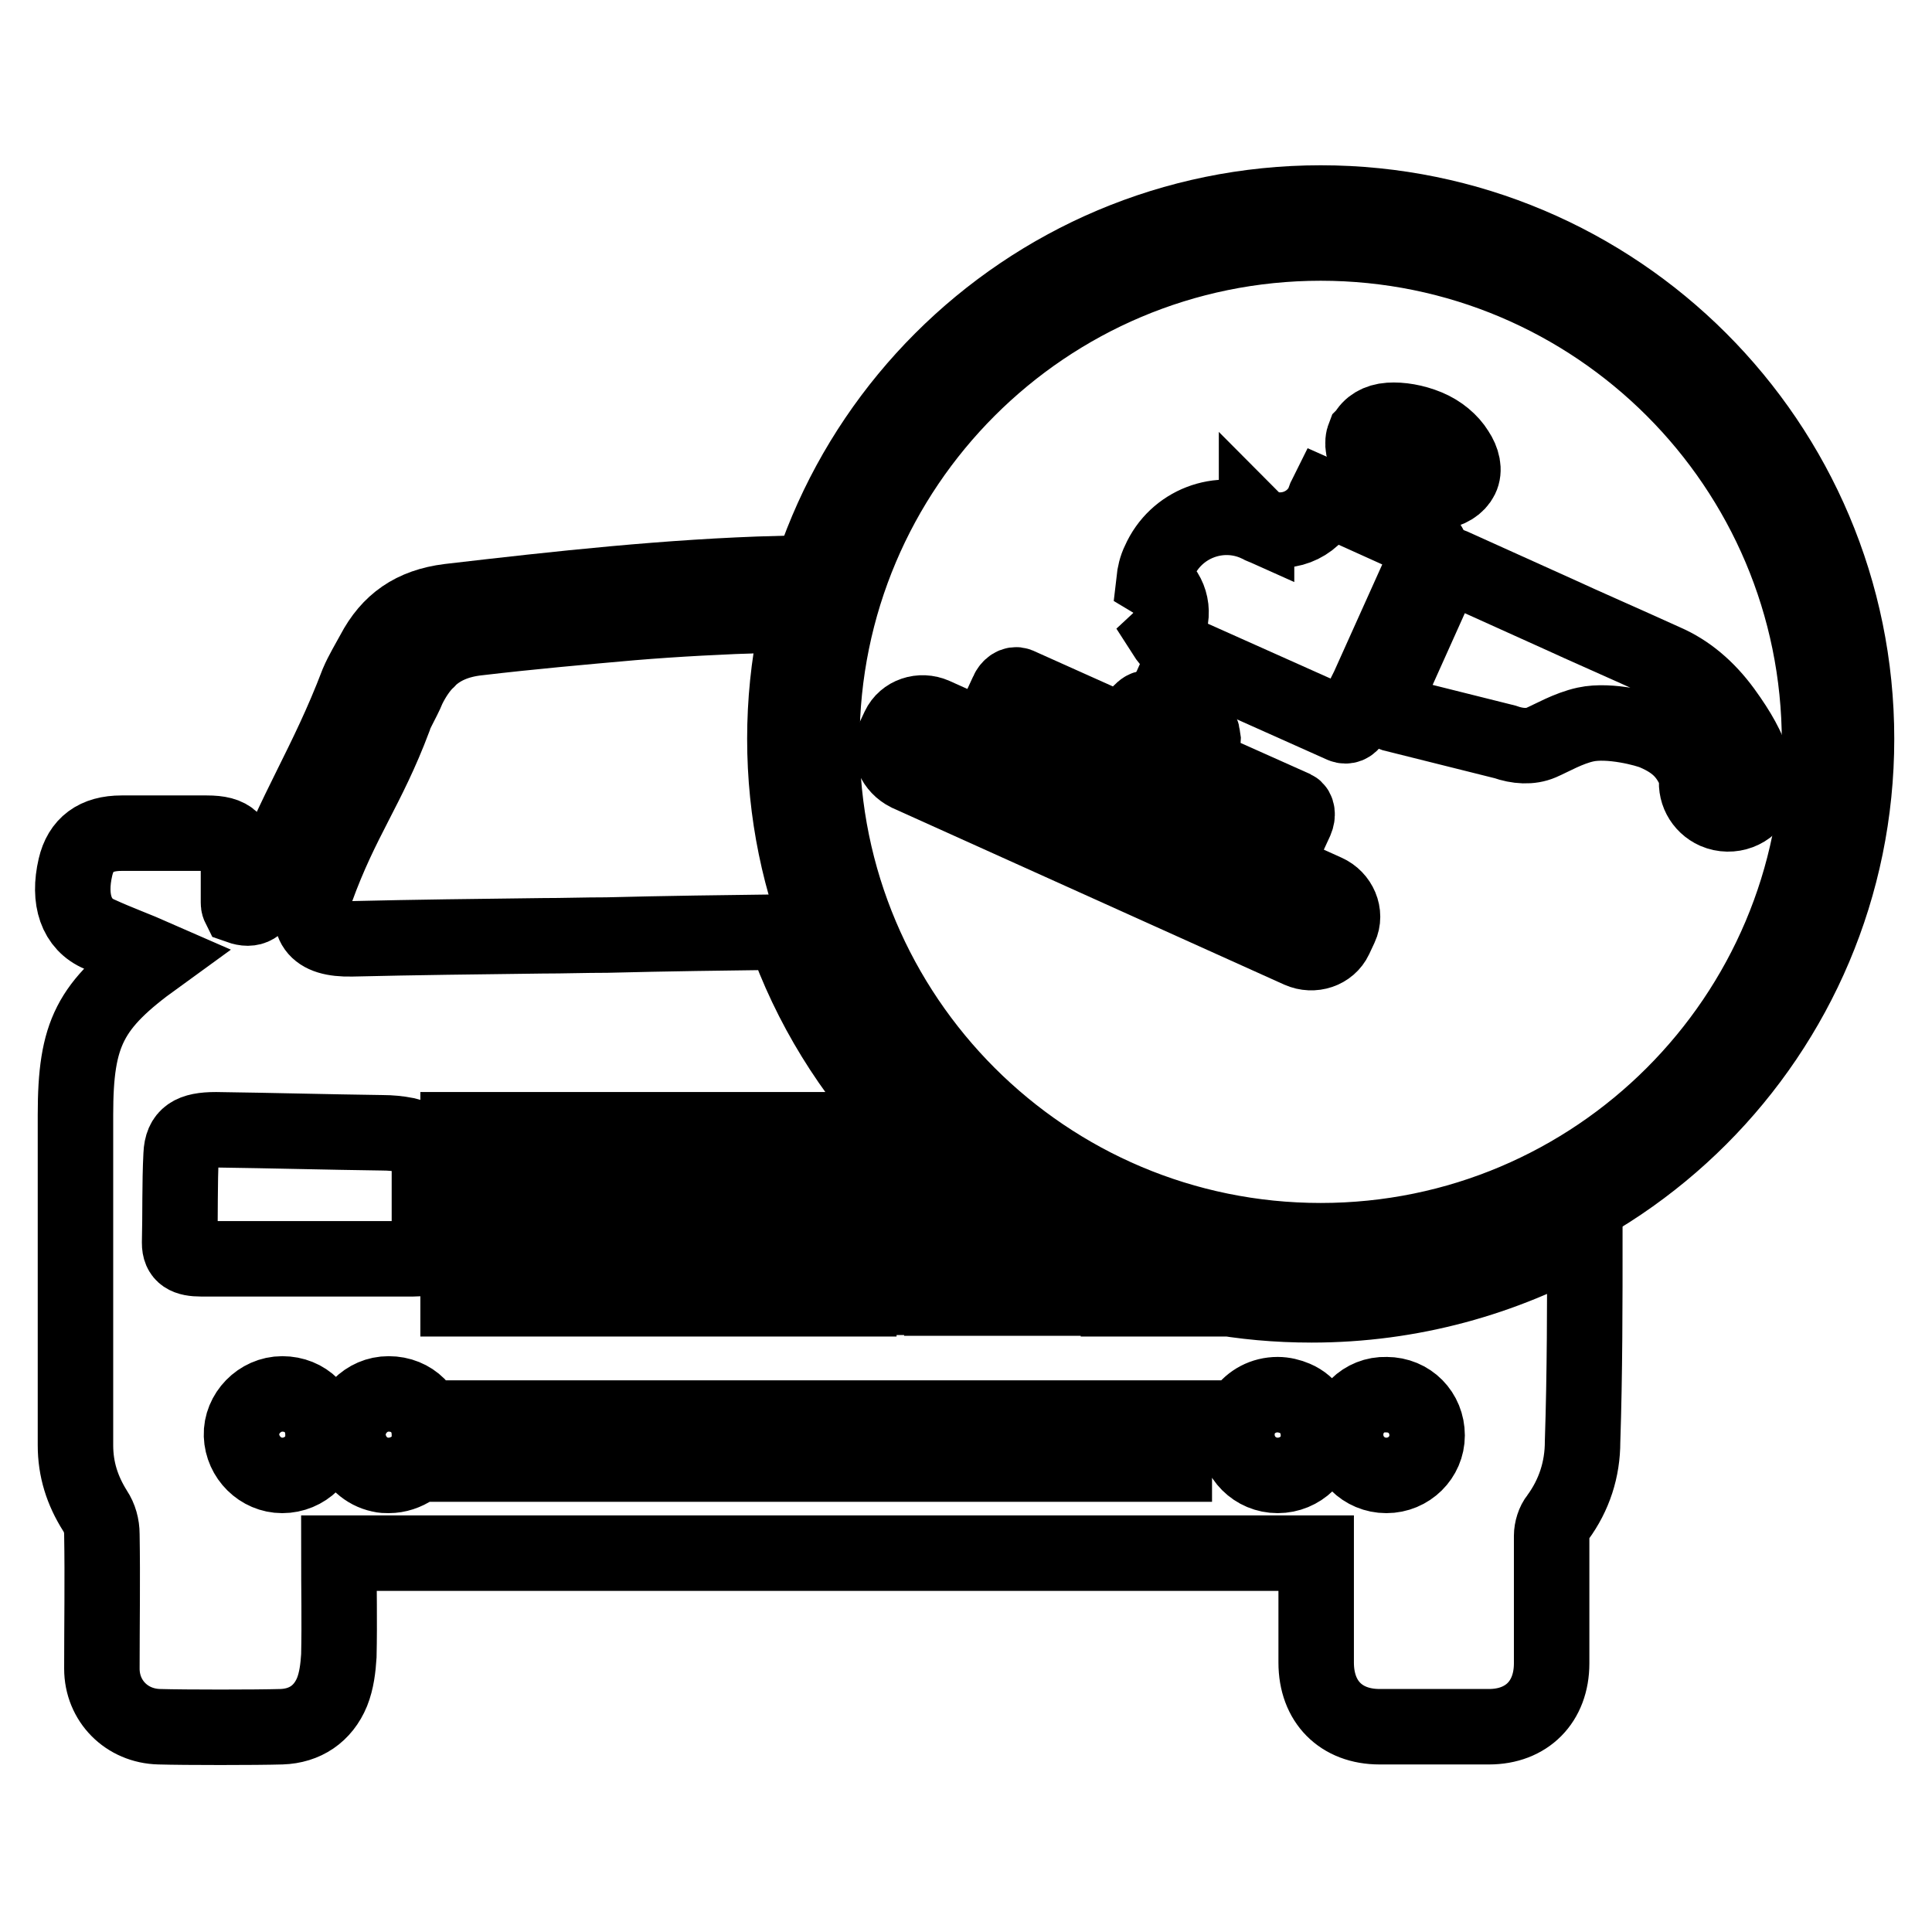 <?xml version="1.0" encoding="utf-8"?>
<!-- Svg Vector Icons : http://www.onlinewebfonts.com/icon -->
<!DOCTYPE svg PUBLIC "-//W3C//DTD SVG 1.1//EN" "http://www.w3.org/Graphics/SVG/1.1/DTD/svg11.dtd">
<svg version="1.1" xmlns="http://www.w3.org/2000/svg" xmlns:xlink="http://www.w3.org/1999/xlink" x="0px" y="0px" viewBox="0 0 256 256" enable-background="new 0 0 256 256" xml:space="preserve">
<g><g><path stroke-width="10" fill-opacity="0" stroke="#000000"  d="M210,163.4c-10.7,6-23,9.5-36.2,9.5c-4.6,0-9-0.4-13.3-1.2v0.4H156v-1.3c-1.1-0.3-2.1-0.6-3.2-0.9v2.2h-4.6v-3.8c-1.1-0.4-2.1-0.8-3.2-1.3v5h-4.6v-7.1c-1.1-0.6-2.1-1.1-3.2-1.7v8.8h-4.6v-11.7c-1.1-0.7-2.1-1.5-3.2-2.2v13.9h-4.6v-17.7c-1.1-1-2.1-2-3.2-3v20.6h-4.6v-22.4h2.8c-7-7.4-12.5-16.2-15.9-26c-7.8,0.1-15.7,0.2-23.5,0.4c-2.9,0-5.7,0.1-8.6,0.1c-8.4,0.1-16.8,0.2-25.2,0.4c-4.9,0.1-6.3-1.9-4.7-6.5c3.4-9.4,6.8-13.4,10.3-22.7c0.1-0.4,0.3-0.8,0.5-1.2c0.5-1,1-1.9,1.4-2.9c0.7-1.4,1.5-2.6,2.5-3.6c0,0,0,0,0,0c0,0,0.1,0,0.1-0.1c1.6-1.6,3.8-2.6,6.7-2.9c6.8-0.8,13.5-1.4,20.3-2c6-0.5,12-0.8,18-1c0.5-1.9,1-3.7,1.5-5.5c-14.6,0.4-29.1,2-43.7,3.7c-4.8,0.6-7.9,2.8-10,6.8c-0.7,1.3-1.5,2.6-2.1,4c-4.2,11-8.3,16.6-12.4,27.7c-0.7,1.9-1.6,2.5-3.3,1.9c-0.1-0.2-0.1-0.4-0.1-0.5c0-1.7,0-3.3,0-5c0-3.2-1-4.2-4.2-4.2c-3.8,0-7.5,0-11.3,0c-3.4,0-5.4,1.5-6.1,4.5c-1,4.3,0.1,7.6,3.2,8.9c2.4,1.1,4.9,2,7.4,3.1c-8.7,6.3-10.6,10-10.6,20.8c0,14.6,0,29.2,0,43.8c0,3.2,0.9,6,2.6,8.7c0.6,0.9,0.9,2,0.9,3.1c0.1,5.9,0,11.9,0,17.8c0,4.3,3.3,7.6,7.6,7.7c3.4,0.1,12.8,0.1,16.2,0c3.1-0.1,5.5-1.7,6.7-4.6c0.6-1.5,0.8-3.2,0.9-4.8c0.1-4.5,0-9,0-13.6h129.5c0,4.9,0,9.7,0,14.5c0,5.2,3.3,8.5,8.4,8.5c2.9,0,11.6,0,14.5,0c5,0,8.3-3.3,8.3-8.4c0-5.6,0-11.3,0-16.9c0-0.8,0.3-1.8,0.8-2.4c2.2-3,3.3-6.4,3.3-10.1C210,182,210,172.7,210,163.4L210,163.4z M109.2,149.7h4.6v22.4h-4.6V149.7L109.2,149.7z M101.1,149.7h4.6v22.4h-4.6V149.7L101.1,149.7z M93,149.7h4.6v22.4H93V149.7L93,149.7z M85,149.7h4.6v22.4H85V149.7L85,149.7z M76.9,149.7h4.6v22.4h-4.6V149.7L76.9,149.7z M68.8,149.7h4.6v22.4h-4.6V149.7L68.8,149.7L68.8,149.7z M60.7,149.7h4.6v22.4h-4.6V149.7L60.7,149.7z M37.4,195.5c-2.9,0-5.3-2.4-5.4-5.3c-0.1-2.9,2.4-5.5,5.4-5.5c3.1,0,5.4,2.3,5.4,5.4C42.9,193.1,40.4,195.5,37.4,195.5L37.4,195.5z M54.7,194.5c-0.9,0.6-2,1-3.2,1c-0.4,0-0.7,0-1.1-0.1c-1.9-0.4-3.4-1.8-4-3.6c-0.2-0.5-0.3-1-0.3-1.6c0-1.5,0.6-2.9,1.6-3.9c1-1,2.3-1.6,3.8-1.6c3.1,0,5.4,2.3,5.4,5.4C57,191.9,56.1,193.5,54.7,194.5L54.7,194.5z M54.7,166.8c-4.7,0-9.5,0-14.2,0c-4.6,0-9.2,0-13.8,0c-2,0-2.9-0.5-2.9-2.1c0.1-3.9,0-7.8,0.2-11.7c0.1-2.5,1.4-3.3,4.6-3.3c7.4,0.1,14.7,0.3,22.1,0.4c1,0,2.1,0.1,3.1,0.3c2,0.5,3.1,1.5,3.1,3.3c0,3.8,0,7.6,0,11.4C57,166.4,56.3,166.8,54.7,166.8L54.7,166.8z M160.6,194H60.7v-0.9h99.8V194L160.6,194z M160.6,192.3H60.7v-0.9h99.8V192.3L160.6,192.3z M160.6,190.5H60.7v-0.9h99.8V190.5L160.6,190.5z M160.6,188.8H60.7v-0.9h99.8V188.8L160.6,188.8z M169.3,195.5c-3,0-5.4-2.4-5.4-5.4c0-1.1,0.3-2.2,0.9-3c1-1.4,2.6-2.3,4.5-2.3c0.8,0,1.6,0.2,2.3,0.5c1.9,0.8,3.1,2.7,3.1,4.9C174.8,193.1,172.3,195.5,169.3,195.5L169.3,195.5z M183.7,195.5c-3,0-5.4-2.4-5.4-5.4c0-3,2.4-5.4,5.4-5.3c3.1,0,5.4,2.4,5.4,5.4C189.1,193.1,186.7,195.5,183.7,195.5L183.7,195.5z"/><path stroke-width="10" fill-opacity="0" stroke="#000000"  d="M175,26.9c-39.2,0-71,31.8-71,71c0,39.2,31.8,71,71,71c39.2,0,71-31.8,71-71C246,58.7,214.2,26.9,175,26.9z M175,164.4c-36.5,0-66.1-29.6-66.1-66.1s29.6-66.1,66.1-66.1c36.5,0,66.1,29.6,66.1,66.1S211.5,164.4,175,164.4z"/><path stroke-width="10" fill-opacity="0" stroke="#000000"  d="M175.7,118.2l-51.9-23.4c-1.8-0.8-3.9-0.1-4.7,1.6l-0.7,1.5c-0.8,1.7,0.1,3.7,1.9,4.6l51.9,23.4c1.8,0.8,3.9,0.1,4.7-1.6l0.7-1.5C178.4,121.1,177.5,119,175.7,118.2L175.7,118.2z"/><path stroke-width="10" fill-opacity="0" stroke="#000000"  d="M132.6,95.8l36.5,16.4c0.5,0.2,1.1-0.2,1.4-0.9l1.2-2.6c0.3-0.7,0.2-1.4-0.2-1.6l-12.3-5.5l0.2-3.6c-0.1-0.6,0-1-0.5-1.2l-6.6-2.9c-0.5-0.2-0.8,0.1-1.2,0.5l-2.6,2.5l-13.6-6.1c-0.5-0.2-1.1,0.2-1.4,0.9l-1.2,2.6C132.1,94.8,132.2,95.6,132.6,95.8L132.6,95.8z"/><path stroke-width="10" fill-opacity="0" stroke="#000000"  d="M232.3,101.3c-0.8-2.3-1.8-4.2-3.9-7.1c-2.2-3-4.8-5.2-7.8-6.5c-5.5-2.5-11-4.9-13.8-6.2L192.4,75c-0.5-0.2-1,0-1.2,0.5l-7.5,16.7c-0.7,1.5-0.3,2,0.9,2.4l14.8,3.7c1.7,0.6,3.4,0.7,4.8,0.1s3.6-1.9,5.9-2.4c3.2-0.7,8.1,0.6,9.2,1.1c3,1.3,4.5,2.9,5.6,5.8c-0.4,1.9,0.6,3.8,2.4,4.6c2.1,0.9,4.6,0,5.5-2.1C233.4,104.1,233.2,102.5,232.3,101.3L232.3,101.3z"/><path stroke-width="10" fill-opacity="0" stroke="#000000"  d="M182,64.2c-0.4-0.2-0.9-0.1-1.1,0.3l-0.6,1.3c-0.2,0.4,0.1,0.8,0.5,1l4.8,2.1c0.4,0.2,0.9,0.1,1.1-0.3l0.6-1.3c0.2-0.4-0.1-0.8-0.5-1L182,64.2L182,64.2z"/><path stroke-width="10" fill-opacity="0" stroke="#000000"  d="M181,57.5c0.5-1,1.6-1.7,3.1-1.8s3.3,0.2,5,0.9c1.7,0.7,3.1,1.9,3.9,3.2c0.8,1.2,1.1,2.5,0.6,3.5c-0.5,1-1.6,1.7-3.1,1.9c-1.5,0.2-3.3-0.1-5-0.9c-1.7-0.7-3.1-1.9-4-3.1c-0.9-1.2-1.1-2.5-0.7-3.5L181,57.5z"/><path stroke-width="10" fill-opacity="0" stroke="#000000"  d="M154.7,83.3c-0.1,0.2-0.2,0.5-0.4,0.7c0.7,1.1,1.7,2,2.8,2.7l-3.5,7.8l3.9,1.7l3.4-7.7l17,7.6c0.5,0.2,1,0,1.3-0.5l1.7-3.7l0.4-0.8l8.1-18c0.2-0.5,0-1-0.5-1.2l-12.4-5.6l0,0l-0.9-0.4c-0.1,0.2-0.1,0.4-0.2,0.6c-1.4,3.2-5.2,4.6-8.3,3.2c-0.2-0.1-0.4-0.2-0.6-0.4l0,0.1c-4.9-2.2-10.7,0-12.9,5c-0.4,0.8-0.6,1.7-0.7,2.6C154.9,78.2,155.8,80.9,154.7,83.3L154.7,83.3z"/></g></g>
</svg>